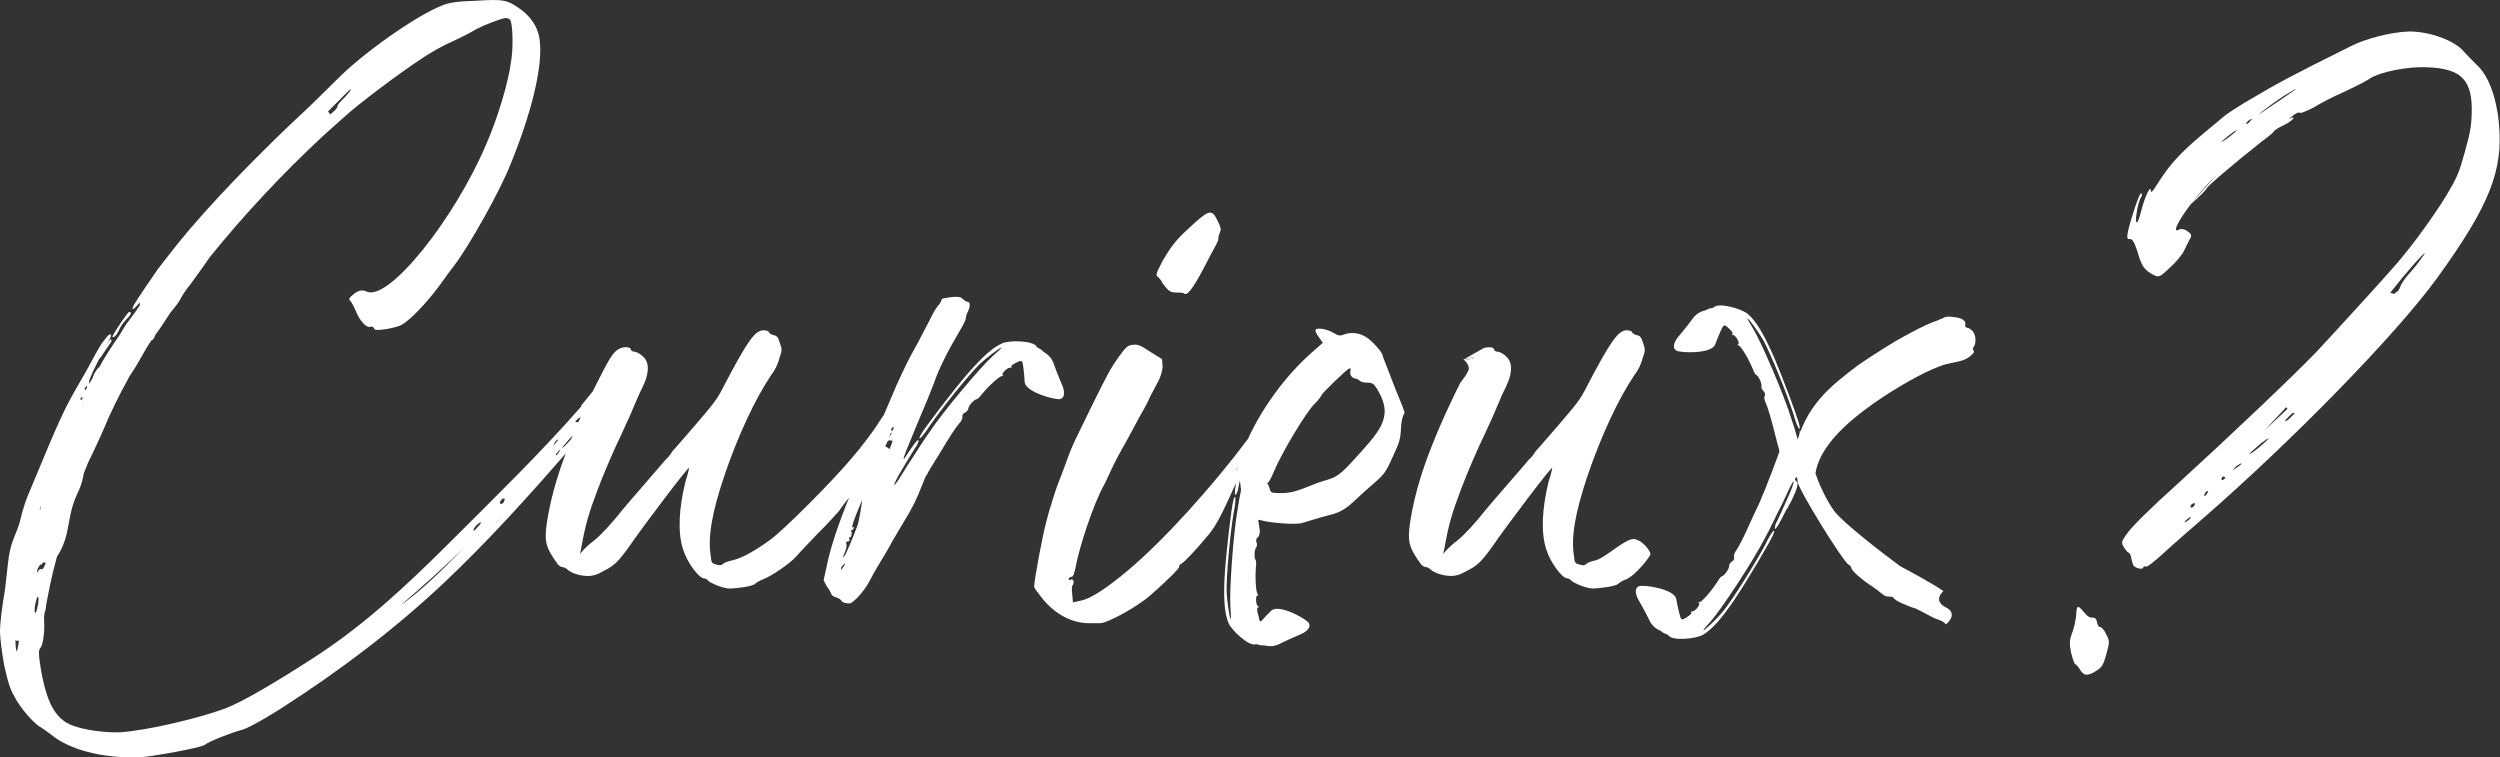 <svg xmlns="http://www.w3.org/2000/svg" width="340" height="103" viewBox="0 0 340 103" fill="none">
<rect x="0" y="0" width="340" height="103" fill="#333333" stroke="none"/>
<path d="M144.165 54.279C144.967 54.058 144.725 52.974 144.428 52.305C143.94 51.211 143.421 49.784 143.421 49.784C143.092 48.652 142.552 48.234 141.892 47.83C141.566 47.408 141.144 47.385 140.982 47.14C140.57 46.331 137.342 46.223 136.273 46.705C135.037 47.273 133.719 48.404 131.661 50.748C129.685 53.015 125.481 58.516 125.152 59.243C124.741 60.133 125.564 59.325 126.471 57.867C128.035 55.601 131.661 51.071 133.224 49.535C133.882 48.887 135.944 47.269 136.19 47.269C136.273 47.269 135.778 47.755 135.037 48.401C133.474 49.777 128.367 55.842 126.471 58.675C125.73 59.647 124.412 61.832 123.422 63.286C121.776 66.038 121.198 66.684 121.938 65.148C122.35 64.34 124.326 61.105 124.492 60.86C124.575 60.779 124.737 60.538 124.82 60.293C125.149 59.403 124.654 59.889 123.831 61.102C123.336 61.829 123.007 62.396 122.924 62.396C122.758 62.396 123.253 61.265 124.82 57.462C125.727 55.359 126.716 52.933 127.045 52.043C127.623 50.263 128.941 47.674 130.422 45.166C130.917 44.357 131.328 43.549 131.328 43.386C131.328 43.222 131.411 42.818 131.574 42.495C131.986 41.687 131.986 41.038 131.574 41.038C131.408 41.038 131.162 40.875 130.917 40.633C130.698 40.309 129.874 40.282 128.446 40.552C128.201 40.552 128.035 40.715 128.035 40.793C128.035 40.956 127.868 41.197 127.706 41.442C127.46 41.605 126.882 42.574 126.471 43.464C125.976 44.435 125.235 45.812 124.824 46.62C123.589 48.805 122.928 50.181 121.942 52.362C121.447 53.494 120.706 55.274 120.212 56.406V56.413C120.014 56.708 119.793 57.038 119.554 57.378C118.897 58.509 117.167 60.775 115.766 62.393C112.967 65.709 106.704 71.937 104.891 73.313C102.666 74.93 100.936 75.902 99.539 76.225C99.044 76.307 98.466 76.548 98.303 76.711C98.137 76.874 97.975 76.952 97.48 76.792C96.823 76.629 96.74 76.551 96.656 75.579C96.245 73.072 96.823 69.674 98.552 64.578C100.366 59.24 102.753 54.143 104.895 50.986C105.306 50.501 105.801 49.529 105.967 48.802C106.379 47.67 106.379 47.507 106.05 46.617C105.805 45.808 105.638 45.645 105.144 45.563C104.898 45.482 104.566 45.322 104.566 45.159C104.483 44.996 104.154 44.918 103.825 44.918C102.673 44.918 101.601 46.454 98.39 52.604C97.483 54.384 97.155 54.788 94.023 58.428C92.951 59.641 91.799 61.017 91.47 61.339C91.224 61.744 90.813 62.311 90.564 62.471C89.903 63.279 85.291 68.539 84.716 69.266C83.315 71.047 81.834 72.664 80.845 73.473C80.267 73.877 79.609 74.523 79.36 74.767L78.865 75.335L79.032 74.608C79.609 71.373 80.021 69.915 81.339 66.436C82.163 64.251 83.564 61.017 84.471 59.155C85.294 57.374 86.034 55.757 86.034 55.675C86.034 55.675 86.446 54.703 86.941 53.572C87.681 52.114 88.014 51.306 88.093 50.337C88.148 49.529 87.929 48.908 87.436 48.475C87.024 48.071 86.529 47.83 86.284 47.83C86.038 47.83 85.789 47.667 85.789 47.507C85.789 47.184 84.799 47.103 84.225 47.425C83.339 47.901 82.924 48.608 80.602 53.242C80.09 53.888 79.537 54.568 78.997 55.21H79.111C73.482 61.645 67.33 67.612 61.279 73.66C55.542 79.392 49.75 84.845 42.896 89.3C37.336 92.912 32.907 95.484 30.593 96.367C26.884 97.719 20.289 99.275 16.542 99.578C14.909 99.7 11.957 99.381 10.335 98.824C7.719 98.086 6.484 95.976 5.609 91.338C5.204 88.902 5.235 88.372 5.494 88.114C5.84 87.771 6.093 85.932 6.003 84.437C5.975 84.217 5.989 83.907 6.02 83.608C6.038 83.442 6.076 83.272 6.134 83.109C6.228 82.844 6.256 82.586 6.249 82.525C6.231 82.375 6.539 80.982 6.83 79.443C7.041 78.41 7.363 77.105 7.757 75.671C7.781 75.637 7.806 75.607 7.83 75.573C8.712 74.231 9.11 72.695 9.363 71.135C9.622 69.518 9.961 68.288 10.67 66.806C11.072 65.964 11.265 65.169 11.4 64.353C11.798 63.32 12.144 62.508 12.407 62.046C12.639 61.567 13.483 59.807 14.158 58.22C14.995 56.199 16.123 53.885 17.646 51.112C17.739 50.976 17.829 50.837 17.922 50.698C18.891 49.284 19.618 47.694 20.597 46.291C20.746 46.274 20.912 46.097 21.054 45.727C21.064 45.682 21.085 45.632 21.102 45.584C21.811 44.619 22.472 43.613 23.119 42.594C23.251 42.427 23.379 42.264 23.524 42.084C24.019 41.517 24.514 40.79 24.597 40.548C24.763 40.226 25.337 39.335 25.998 38.527C27.133 36.974 27.984 35.778 28.555 34.942C33.267 29.122 38.398 23.638 43.9 18.517C43.92 18.5 43.938 18.483 43.958 18.466C44.865 17.658 46.1 16.526 46.761 15.959C48.574 14.26 54.504 9.812 57.141 8.113C58.376 7.223 60.434 6.092 61.59 5.606C62.742 5.076 64.04 4.41 64.607 4.06C64.683 4.012 64.756 3.971 64.835 3.931C66.085 3.295 68.119 2.531 68.756 2.453C69.001 2.453 69.334 2.534 69.413 2.775C69.742 3.421 69.825 6.578 69.496 8.44C69.167 11.11 67.683 16.044 66.202 19.442C61.753 29.958 52.857 40.96 49.892 39.665C49.235 39.342 48.657 39.502 47.916 40.151C47.422 40.555 47.422 40.718 47.671 40.96C47.837 41.123 48.166 41.768 48.411 42.336C48.906 43.63 49.896 44.684 50.387 44.439C50.553 44.357 50.799 44.439 50.882 44.68C50.965 44.921 51.293 44.921 52.529 44.762C53.435 44.599 54.342 44.357 54.587 44.194C55.822 43.545 58.13 41.038 59.694 38.934C60.601 37.64 61.59 36.345 61.836 36.023C63.811 33.434 68.095 25.829 69.496 22.19C72.216 15.476 73.696 9.571 73.451 6.01C73.368 4.148 72.544 2.612 70.98 1.399C69.005 -0.058 68.51 -0.136 64.721 0.105C62.085 0.186 61.095 0.346 60.109 0.754C56.732 2.048 49.318 7.226 45.775 10.866C44.54 12.079 42.893 13.696 42.149 14.426C35.146 20.899 28.226 28.099 24.192 33.114C22.874 34.813 21.638 36.349 21.472 36.593C21.061 37.161 18.424 41.041 18.178 41.527C17.746 42.468 18.293 42.013 19.019 41.102C18.991 41.255 18.991 41.405 19.009 41.551C18.559 42.213 18.099 42.869 17.604 43.501C17.106 44.136 16.691 44.819 16.293 45.516C15.127 47.194 14.058 48.873 13.521 49.906C13.421 49.967 13.276 50.113 13.085 50.375C12.847 50.779 12.604 51.187 12.625 51.333C12.625 51.34 12.632 51.343 12.636 51.346C12.463 51.632 12.293 51.921 12.127 52.213C12.113 51.995 12.127 51.778 12.207 51.564C12.407 51.014 12.809 50.137 13.487 48.808C13.57 48.808 13.899 48.322 14.144 47.918C14.473 47.432 14.885 46.868 14.968 46.705C15.134 46.542 15.213 46.301 15.134 46.219C14.988 46.077 15.033 46.06 14.376 47.045C14.518 46.77 15.276 45.648 15.071 45.499C14.829 45.322 14.359 46.06 14.158 46.281C13.802 46.681 13.476 47.334 12.995 48.126C12.286 49.417 11.584 50.782 11.259 51.275C8.629 55.811 8.473 56.131 3.858 67.234C3.522 68.006 3.131 69.198 2.861 70.299C2.83 70.388 2.806 70.479 2.785 70.578C2.553 71.73 2.017 72.722 1.643 73.826C1.242 75.015 1.118 76.273 0.983 77.513C0.886 78.4 0.775 79.276 0.685 80.156C0.308 82.351 0.003 84.624 0 85.929C0.007 86.758 0.27 88.834 0.578 90.53C1.218 93.312 1.37 93.747 2.36 95.436C3.443 97.111 4.892 98.593 5.615 98.956C5.827 99.082 6.359 99.469 6.892 99.856C9.387 101.963 13.902 103.149 18.926 102.989C20.666 102.928 27.489 101.651 27.832 101.307C28.358 100.866 31.312 99.68 32.911 99.258C34.291 98.868 38.215 96.353 38.35 96.265C46.204 91.219 53.636 85.62 60.424 79.219C66.254 73.721 71.669 67.724 76.942 61.666C75.617 65.192 74.797 68.251 74.357 71.217C74.029 73.643 74.191 74.451 75.842 76.718C76.008 76.959 76.336 77.122 76.502 77.122C76.668 77.122 76.997 77.285 77.16 77.445C77.655 77.931 78.89 78.335 79.962 78.335C80.62 78.335 81.198 78.172 82.021 77.689C83.505 76.962 84.08 76.395 85.481 74.455C87.706 71.22 93.553 63.534 93.719 63.616C93.719 63.697 93.553 64.506 93.224 65.478C92.318 69.198 92.152 72.436 92.895 74.699C93.39 76.398 95.037 78.665 95.778 78.665C95.944 78.665 96.189 78.828 96.272 78.906C96.272 79.069 96.85 79.31 97.345 79.551C97.923 79.793 98.746 80.037 99.158 80.037C100.31 80.037 102.452 79.715 102.701 79.392C102.867 79.229 103.279 78.987 103.691 78.824C105.009 78.338 107.479 76.558 108.14 75.831C108.552 75.345 109.87 73.969 111.105 72.674C112.423 71.38 113.742 69.922 114.153 69.44C114.409 68.998 114.966 68.315 115.472 67.686C113.953 71.431 112.915 74.574 112.423 77.044L112.012 78.906L112.423 79.715C112.752 80.119 113.001 80.605 113.081 80.846C113.164 81.009 113.409 81.169 113.738 81.25C113.984 81.332 114.316 81.492 114.399 81.655C114.482 81.818 114.728 81.977 114.894 81.977C115.06 82.059 115.389 82.059 115.551 82.059C116.046 82.059 117.61 80.279 118.188 79.147C118.433 78.661 119.094 77.448 119.751 76.395C120.329 75.423 121.07 74.21 121.236 73.806C121.481 73.401 122.305 72.025 122.966 70.894C124.201 68.872 124.613 67.982 125.519 65.716C125.685 65.23 125.931 64.666 126.097 64.503C126.18 64.261 126.92 63.045 127.744 61.751C129.145 59.406 129.969 58.111 130.626 57.381C130.792 57.14 130.955 56.814 130.872 56.654C130.872 56.413 131.038 56.168 131.283 56.086C131.45 56.005 131.695 55.764 131.695 55.519C131.778 55.115 132.436 54.388 132.768 54.306C132.934 54.306 133.179 54.065 133.425 53.739C134.415 52.526 135.979 51.068 136.307 51.15C136.471 51.15 136.499 51.122 136.39 51.068C136.062 50.827 137.131 49.855 137.463 50.015C137.574 50.069 137.601 50.042 137.546 49.933C137.463 49.77 137.629 49.61 138.124 49.366C138.702 49.043 138.864 49.043 139.03 49.203C139.113 49.366 139.276 50.579 139.359 51.955C139.442 53.331 143.549 54.445 144.203 54.265L144.165 54.279ZM5.685 77.404C5.484 77.353 5.304 77.452 5.224 77.611C5.155 77.846 5.062 77.856 5.051 77.785C5.048 77.778 5.048 77.764 5.045 77.757C5.055 77.666 5.065 77.57 5.076 77.479C5.204 77.095 5.581 76.592 5.609 76.816C5.615 76.86 5.699 76.738 5.83 76.504C5.965 76.521 6.103 76.527 6.242 76.521C6.038 77.075 5.809 77.486 5.685 77.411V77.404ZM11.189 54.703C11.196 54.761 11.207 54.819 11.22 54.877C11.207 54.877 11.196 54.884 11.182 54.884C11.144 54.85 11.155 54.782 11.186 54.703H11.189ZM5.515 69.097C5.505 69.175 5.491 69.256 5.481 69.334C5.449 69.321 5.415 69.307 5.384 69.294C5.446 69.11 5.512 68.923 5.577 68.733C5.557 68.852 5.532 68.971 5.515 69.093V69.097ZM6.951 65.04C7.01 64.89 7.072 64.734 7.131 64.581C7.079 64.734 7.017 64.887 6.951 65.04ZM45.332 14.43C46.404 13.38 47.391 12.327 47.64 12.164C47.879 12.085 47.581 12.459 47.041 13.064C47.003 13.108 46.958 13.156 46.913 13.196C46.287 13.815 45.827 14.348 45.906 14.426C45.979 14.498 45.719 14.902 45.245 15.276C45.138 15.361 45.034 15.446 44.938 15.541C44.931 15.548 44.924 15.554 44.917 15.561C44.83 15.418 44.727 15.286 44.612 15.164C44.841 14.939 45.083 14.691 45.328 14.426L45.332 14.43ZM11.677 52.577C11.816 52.502 11.854 52.529 11.874 52.611C11.791 52.76 11.712 52.913 11.632 53.066C11.58 53.069 11.542 53.018 11.525 52.896C11.515 52.821 11.594 52.661 11.677 52.577ZM11.227 53.997C11.2 54.112 11.182 54.224 11.176 54.337C11.044 54.377 10.933 54.364 10.919 54.252C10.913 54.184 11.055 54.041 11.227 53.997ZM2.232 88.518C2.149 88.226 2.107 87.727 2.093 87.091C2.242 87.132 2.405 87.159 2.574 87.166C2.443 88.158 2.308 88.719 2.228 88.518H2.232ZM5.2 82.059C5.083 82.674 4.958 83.218 4.872 83.303C4.709 83.547 4.626 82.881 4.816 82.103C5.048 80.87 5.335 80.836 5.197 82.056L5.2 82.059ZM54.483 82.324C57.476 79.772 60.358 77.146 63.151 74.458C60.057 77.638 56.968 80.605 54.483 82.324ZM78.585 56.96C78.734 56.847 78.862 56.763 78.976 56.695C78.873 56.926 78.769 57.157 78.668 57.381C78.623 57.395 78.578 57.412 78.544 57.415C78.163 57.462 78.153 57.388 78.582 56.96H78.585ZM64.922 71.723C64.673 72.056 64.403 72.236 64.396 72.165C64.265 71.879 65.213 70.935 65.42 71.06C65.431 71.135 65.265 71.38 64.922 71.723ZM67.548 71.026C67.631 70.938 67.95 70.622 68.379 70.201C67.455 71.156 67.026 71.587 67.548 71.026ZM68.475 68.356C68.245 68.585 68.086 68.604 67.998 68.413C67.96 68.118 68.392 67.686 68.6 67.812C68.697 67.802 68.628 68.036 68.475 68.356ZM75.489 60.123C75.565 59.963 75.738 59.793 75.835 59.78C75.931 59.77 75.852 59.929 75.679 60.099C75.516 60.344 75.343 60.517 75.343 60.517C75.246 60.527 75.326 60.368 75.489 60.123ZM75.963 61.57C75.887 61.73 75.714 61.9 75.617 61.914C75.52 61.924 75.599 61.764 75.769 61.594C75.931 61.35 76.105 61.176 76.105 61.176C76.201 61.166 76.122 61.326 75.959 61.57H75.963ZM76.461 60.908C76.451 60.833 76.959 60.245 77.554 59.569C77.675 59.433 77.783 59.325 77.879 59.226C77.81 59.392 77.741 59.559 77.672 59.725C77.111 60.371 76.475 61.02 76.461 60.908ZM120.392 60.694C120.53 60.436 120.648 60.194 120.748 59.963C120.81 59.919 120.876 59.895 120.952 59.895C121.198 59.895 121.364 59.895 121.364 59.977C121.395 60.038 121.222 60.497 120.976 61.081C120.803 60.922 120.606 60.792 120.392 60.697V60.694ZM121.094 58.961C121.36 58.767 121.35 58.788 121.118 59.165C121.049 59.267 120.994 59.369 120.949 59.454C121.004 59.291 121.052 59.127 121.094 58.961ZM121.53 58.275C121.364 58.679 121.284 58.761 121.201 58.438C121.201 58.356 121.284 58.197 121.367 58.115C121.533 58.033 121.533 58.115 121.533 58.278L121.53 58.275ZM114.776 76.962C114.61 77.204 114.53 77.367 114.447 77.448C114.447 77.448 114.364 77.448 114.364 77.367C114.364 77.204 114.53 76.962 114.693 76.799C114.939 76.558 115.022 76.558 114.776 76.962ZM115.022 75.345C114.527 76.072 114.527 75.912 114.939 75.022C115.105 74.618 115.184 74.132 115.105 73.969C115.022 73.728 115.105 73.646 115.271 73.646C115.517 73.646 115.6 73.483 115.517 73.323C115.434 73.16 115.434 73.082 115.517 73.082C115.762 73.245 115.928 72.436 115.762 72.192C115.596 72.029 115.679 72.029 115.762 72.11C115.928 72.11 116.008 72.029 116.091 71.869C116.174 71.706 116.091 71.628 116.008 71.706C115.679 71.947 116.091 70.734 117.16 68.227C117.191 68.159 117.226 68.087 117.257 68.019C117.122 69.114 116.928 70.204 116.676 71.295C116.644 71.376 116.613 71.458 116.582 71.543C115.925 73.323 115.181 75.022 115.018 75.345H115.022Z" fill="white"></path>
<path d="M228.309 45.723C227.831 46.278 227.285 47.245 227.989 47.689L227.957 47.665C228.53 48.027 232.784 48.15 233.262 46.857C233.74 45.564 234.248 44.45 234.374 44.318C234.58 44.213 234.735 44.261 235.195 44.737C235.597 45.114 235.71 45.315 235.583 45.447C235.499 45.535 235.517 45.569 235.639 45.549C236.003 45.493 236.745 46.733 236.36 46.868C236.241 46.889 236.26 46.923 236.416 46.971C236.755 46.988 237.829 48.836 238.425 50.284C238.565 50.667 238.73 50.969 238.889 51.017C239.184 51.191 239.602 52.078 239.564 52.489C239.494 52.723 239.659 53.025 239.794 53.151C240.006 53.3 240.094 53.583 240.024 53.814C239.898 53.943 239.959 54.302 240.048 54.581C240.466 55.471 240.879 56.948 241.541 59.598C241.954 61.076 242.31 62.454 242.319 62.709C242.431 62.913 242.503 63.525 242.521 64.038L246.353 65.861C246.384 65.884 246.422 65.9 246.457 65.911L246.353 65.861C246.245 65.784 246.215 65.64 246.602 65.433C247.101 65.165 246.386 62.775 245.966 61.612C245.887 61.588 245.737 60.95 245.474 60.111C245.037 58.711 244.704 58.103 244.761 59.05C244.77 59.308 244.855 59.586 244.911 59.688C244.999 59.971 245.953 63.639 246.113 64.532C246.376 66.217 246.01 65.431 245.232 62.32C244.706 60.642 244.077 58.169 243.65 57.024C242.657 53.762 239.526 46.478 238.428 44.708C237.907 43.875 237.574 43.267 237.653 43.291C237.888 43.362 239.393 45.507 239.835 46.319C240.886 48.242 243.044 53.628 243.885 56.25C244.33 57.908 244.884 58.92 244.747 57.949C244.644 57.158 242.214 50.675 240.98 47.933C239.689 45.093 238.755 43.628 237.737 42.727C236.854 41.955 233.733 41.124 233.104 41.779C232.878 41.966 232.467 41.866 232.033 42.175C231.284 42.371 230.646 42.614 230.004 43.602C230.004 43.602 229.093 44.817 228.309 45.723Z" fill="white"></path>
<path d="M176.801 86.306C177.48 86.031 178.408 85.421 177.984 84.704L178.002 84.74C177.657 84.156 173.93 82.102 172.914 83.034C171.898 83.966 171.638 84.447 171.465 84.506C171.235 84.506 171.275 84.14 171.084 83.506C170.898 82.987 170.956 82.644 171.129 82.585C171.244 82.545 171.243 82.507 171.126 82.469C170.776 82.353 170.683 80.911 171.087 80.966C171.203 81.002 171.202 80.963 171.084 80.849C170.791 80.68 170.68 78.545 170.812 76.985C170.862 76.579 170.853 76.235 170.734 76.12C170.552 75.83 170.584 74.851 170.806 74.502C170.976 74.326 170.967 73.982 170.904 73.808C170.784 73.579 170.835 73.287 171.003 73.114C171.173 73.057 171.283 72.709 171.332 72.421C171.367 71.438 170.751 70.578 171.374 67.918C171.681 66.415 171.995 65.026 172.103 64.795C172.097 64.562 172.312 63.986 172.531 63.521L169.955 60.148C169.938 60.114 169.912 60.082 169.885 60.056L169.955 60.148C170.016 60.265 169.977 60.408 169.538 60.415C168.972 60.425 168.515 62.878 168.358 64.104C168.417 64.161 168.259 64.798 168.109 65.664C167.858 67.109 167.876 67.802 168.259 66.934C168.369 66.7 168.42 66.413 168.417 66.297C168.467 66.006 169.296 62.307 169.562 61.44C170.097 59.821 170.064 60.687 169.335 63.81C169.035 65.543 168.464 68.03 168.321 69.243C167.714 72.599 167.169 80.509 167.337 82.585C167.42 83.564 167.438 84.257 167.379 84.199C167.202 84.028 166.844 81.432 166.822 80.509C166.766 78.318 167.307 72.541 167.759 69.825C168.12 68.147 168.09 66.993 167.767 67.919C167.498 68.67 166.696 75.547 166.541 78.55C166.391 81.666 166.553 83.396 167.046 84.662C167.479 85.752 169.875 87.918 170.734 87.623C171.021 87.56 171.341 87.837 171.867 87.76C172.623 87.928 173.302 88.003 174.325 87.418C174.325 87.418 175.69 86.753 176.801 86.306Z" fill="white"></path>
<path d="M222.893 81.703C222.519 81.073 222.151 80.025 222.923 79.711L222.887 79.729C223.515 79.474 227.724 80.099 227.968 81.456C228.212 82.813 228.515 83.999 228.617 84.151C228.801 84.29 228.962 84.271 229.498 83.882C229.961 83.582 230.107 83.403 230.005 83.251C229.938 83.15 229.962 83.12 230.078 83.16C230.427 83.28 231.375 82.19 231.02 81.989C230.906 81.948 230.93 81.917 231.093 81.898C231.429 81.941 232.811 80.31 233.652 78.989C233.857 78.636 234.073 78.368 234.238 78.348C234.558 78.228 235.126 77.429 235.161 77.018C235.132 76.775 235.348 76.507 235.503 76.406C235.738 76.296 235.874 76.034 235.846 75.794C235.745 75.646 235.868 75.303 236.004 75.044C236.572 74.241 237.238 72.859 238.355 70.366C239.021 68.984 239.613 67.689 239.668 67.44C239.813 67.259 242.209 61.008 242.317 60.506L244.303 65.015C244.138 65.034 243.918 65.161 244.362 65.511C244.806 65.862 243.683 68.09 243.065 69.16C242.983 69.17 242.723 69.772 242.317 70.552C241.641 71.853 241.207 72.394 241.429 71.471C241.483 71.219 241.616 70.96 241.689 70.869C241.825 70.607 243.408 67.163 243.722 66.311C244.277 64.699 243.779 65.408 242.466 68.335C241.654 69.895 240.601 72.219 239.979 73.271C238.429 76.307 234.068 82.929 232.676 84.479C232.017 85.207 231.582 85.748 231.665 85.738C231.909 85.709 233.767 83.861 234.344 83.139C235.717 81.431 238.787 76.508 240.074 74.074C240.804 72.52 241.527 71.621 241.222 72.553C240.981 73.313 237.451 79.269 235.755 81.751C233.985 84.321 232.808 85.599 231.648 86.308C230.643 86.912 227.424 87.183 226.921 86.428C226.731 86.204 226.309 86.23 225.936 85.849C225.233 85.525 224.648 85.174 224.188 84.088C224.188 84.088 223.506 82.732 222.893 81.703Z" fill="white"></path>
<path d="M157.523 37.684C157.689 37.847 157.852 38.089 157.935 38.17C157.935 38.333 158.264 38.737 158.596 39.142C159.008 39.628 159.336 39.791 159.997 39.791C160.409 39.791 160.904 39.791 160.987 39.872C161.398 40.358 162.222 39.305 163.789 36.312C164.941 34.127 164.374 35.153 164.831 34.317C165.273 33.505 165.689 32.815 165.689 32.492C165.689 32.17 165.855 31.684 165.934 31.521C166.1 31.198 166.017 30.872 165.606 30.063C164.865 28.446 164.453 28.527 162.391 30.386C160.25 32.326 159.506 33.073 158.105 35.499C157.198 37.28 157.115 37.44 157.527 37.684H157.523Z" fill="white"></path>
<path fill-rule="evenodd" clip-rule="evenodd" d="M168.322 63.996C168.343 63.87 168.363 63.745 168.384 63.622C168.201 63.609 168.149 63.687 168.149 63.812C168.149 63.894 168.215 63.955 168.322 63.996ZM199.063 48.893C198.982 48.932 199.017 48.953 199.131 48.954C199.252 48.956 199.464 48.935 199.72 48.893H199.723C199.952 48.855 200.18 48.801 200.37 48.743C200.412 48.672 200.453 48.608 200.495 48.546C200.054 48.605 199.293 48.773 199.087 48.879C199.078 48.884 199.069 48.888 199.063 48.893Z" fill="white"></path>
<path fill-rule="evenodd" clip-rule="evenodd" d="M188.064 48.478C188.147 47.992 186.417 46.134 185.594 45.726C184.687 45.24 183.698 45.159 182.795 45.485C182.217 45.726 181.971 45.648 181.31 45.244C180.487 44.758 179.086 44.517 178.92 44.839C178.837 44.921 179.003 45.407 179.331 45.811L179.909 46.62L178.345 47.996C174.809 51.122 171.643 55.495 169.723 59.691C164.962 66.065 158.347 73.418 153.417 77.56C150.534 79.986 148.31 81.444 146.991 81.685L145.919 81.926L145.836 80.954C145.753 80.305 145.753 79.741 145.836 79.66C146.165 79.255 146.002 78.606 145.59 78.851C145.424 78.933 145.345 78.933 145.345 78.769C145.345 78.606 145.511 78.447 145.756 78.447C145.922 78.447 146.085 78.042 146.251 77.315C146.746 74.403 148.721 68.58 150.04 66.15C150.206 65.909 150.617 65.019 150.946 64.288C151.275 63.561 151.77 62.589 152.019 62.103C152.268 61.618 152.925 60.486 153.503 59.433C153.998 58.461 154.738 57.166 155.067 56.521C155.396 55.953 156.056 54.822 156.385 54.013C156.797 53.286 157.292 52.233 157.62 51.669C157.866 51.102 158.115 50.374 158.115 49.807L158.032 48.835L156.468 47.863C155.15 46.973 154.738 46.81 154.081 46.892C153.34 46.973 153.174 47.133 152.105 48.59C151.033 50.126 150.621 50.857 148.317 55.549C147.656 56.925 146.832 58.624 146.504 59.27C146.175 59.915 145.514 61.373 145.102 62.586C144.691 63.717 144.113 65.257 143.784 66.065C143.538 66.792 143.123 68.005 142.961 68.654C142.715 69.3 142.466 70.353 142.303 70.921C141.808 72.701 140.573 79.252 140.656 79.819C140.656 79.983 141.151 80.628 141.729 81.355C143.542 83.621 145.929 84.835 148.403 84.753H149.638C150.628 84.753 154.911 82.409 156.641 80.788C158.783 78.926 160.347 77.308 160.347 77.149C160.347 76.989 160.43 76.744 160.675 76.663C161.087 76.422 162.651 74.801 164.381 72.698C166.225 70.53 167.782 65.918 168.599 64.861C168.727 67.029 169.201 69 169.972 69.958C170.384 70.444 170.713 70.93 170.713 71.089C170.63 71.898 170.159 70.414 171.398 70.737C172.799 71.141 176.47 71.412 177.21 71.089C177.539 71.008 179.896 70.248 180.965 70.006C183.19 69.439 183.824 68.368 185.965 66.506C188.273 64.485 188.313 64.595 189.465 62.006C190.289 60.226 190.465 59.868 190.548 58.006C190.794 55.254 191.455 57.129 190.548 54.785C190.137 53.731 189.725 52.841 189.725 52.763L188.064 48.478ZM168.322 63.996C168.343 63.87 168.363 63.745 168.384 63.622C168.201 63.609 168.149 63.687 168.149 63.812C168.149 63.894 168.215 63.955 168.322 63.996ZM178.345 66.006C180.982 64.875 181.304 65.595 183.691 63.006C187.563 58.718 189.625 56.895 187.4 53.093C186.822 52.124 186.656 52.043 185.916 52.043C185.421 52.043 185.009 51.883 184.926 51.801C184.844 51.643 184.598 51.562 184.355 51.481L184.348 51.479C183.857 51.479 183.445 50.833 183.691 50.347C183.691 50.188 183.691 50.024 183.525 50.106C183.196 50.184 179.736 53.504 179.736 53.745C179.653 53.905 179.324 54.391 178.83 54.876C177.678 55.93 174.218 61.754 173.228 64.18C171.993 67.173 172.083 64.63 172.661 66.411C172.823 67.06 172.906 67.06 174.308 67.06C175.463 67.06 176.37 66.815 178.345 66.006Z" fill="white"></path>
<path d="M267.535 44.575C267.279 44.51 267.213 44.385 267.279 44.198C267.407 43.63 266.895 43.25 265.735 43.124C264.836 42.998 264.58 43.059 264.13 43.314C263.874 43.44 263.23 43.691 262.846 43.817C261.691 44.259 260.02 45.142 257.771 46.403C255.394 47.854 252.567 49.682 252.117 50.123C252.051 50.184 251.474 50.565 250.896 51.068C246.657 54.347 245.33 57.081 244.368 60.109C244.268 60.425 244.189 60.802 244.133 61.196L244.465 65.471C244.576 66.595 250.626 76.323 251.394 76.789C251.588 76.853 251.716 77.04 251.778 77.23C251.844 77.672 253.141 78.786 254.799 79.88C255.643 80.438 255.989 80.89 256.47 81.08C256.605 81.134 256.902 81.134 257.047 81.144C257.144 81.151 257.4 81.155 257.431 81.206C257.805 81.824 259.328 82.306 260.002 82.592C260.141 82.653 260.438 82.725 260.58 82.782C260.846 82.891 261.877 83.455 262.891 83.982C263.331 84.209 264.445 84.474 264.625 84.926C265.238 84.453 266.097 83.323 264.625 82.592C263.152 81.86 263.799 80.819 264.306 80.39C262.909 79.415 259.902 77.787 258.397 76.982C255.92 75.157 250.665 71.106 249.465 69.506C248.265 67.906 247.258 65.438 246.905 64.404C247.226 62.134 248.938 59.209 253.691 55.679C256.518 53.535 260.501 51.2 262.878 50.191C264.355 49.559 264.227 49.624 265.96 49.247C266.922 49.056 267.372 48.87 267.888 48.489C268.465 47.986 268.531 47.922 268.4 47.67C268.272 47.544 268.272 47.354 268.465 47.103C268.787 46.6 268.721 45.526 268.272 45.02C268.016 44.769 267.694 44.578 267.566 44.578L267.535 44.575Z" fill="white"></path>
<path d="M222.289 73.316C221.113 73.126 218.334 75.905 216.937 76.228C216.442 76.309 215.864 76.551 215.701 76.714C215.535 76.877 215.373 76.955 214.878 76.795C214.22 76.632 214.137 76.554 214.054 75.582C213.643 73.075 214.22 69.677 215.95 64.58C217.763 59.242 220.151 54.146 222.292 50.989C222.704 50.504 223.199 49.532 223.365 48.805C223.777 47.673 223.777 47.51 223.448 46.62C223.202 45.811 223.036 45.648 222.542 45.566C222.296 45.485 221.964 45.325 221.964 45.162C221.881 44.999 221.552 44.921 221.223 44.921C220.071 44.921 218.999 46.457 215.788 52.607C214.881 54.387 214.553 54.791 211.421 58.43C210.349 59.643 209.197 61.02 208.868 61.342C208.622 61.747 208.211 62.314 207.961 62.474C207.301 63.282 202.689 68.542 202.114 69.269C200.713 71.05 199.232 72.667 198.243 73.476C197.665 73.88 197.007 74.526 196.758 74.77L196.263 75.338L196.43 74.611C197.007 71.376 197.419 69.918 198.737 66.439C199.561 64.254 200.962 61.02 201.869 59.158C202.692 57.377 203.432 55.76 203.432 55.678C203.432 55.678 203.844 54.706 204.339 53.575C205.079 52.117 205.411 51.309 205.491 50.34C205.546 49.532 205.327 48.911 204.834 48.478C204.422 48.074 203.927 47.833 203.682 47.833C203.436 47.833 203.187 47.67 203.187 47.51C203.187 47.187 202.197 47.106 201.623 47.428C201.574 47.456 201.526 47.483 201.481 47.51L199.087 48.879C199.293 48.773 200.054 48.605 200.495 48.546C200.453 48.608 200.412 48.672 200.37 48.743C200.18 48.801 199.952 48.855 199.723 48.893H199.72C199.464 48.935 199.252 48.956 199.131 48.954C199.442 49.246 199.909 49.846 199.72 50.34C199.516 50.873 198.922 51.652 198.651 51.975L198.632 52.012C198.395 52.481 198.135 52.996 197.848 53.575C194.305 60.938 192.492 66.194 191.752 71.21C191.423 73.635 191.586 74.444 193.236 76.71C193.402 76.952 193.731 77.115 193.897 77.115C194.063 77.115 194.392 77.278 194.554 77.438C195.049 77.923 196.284 78.328 197.353 78.328C198.011 78.328 198.589 78.165 199.412 77.682C200.896 76.955 201.471 76.388 202.872 74.448C205.097 71.213 210.944 63.527 211.11 63.609C211.11 63.69 210.944 64.499 210.615 65.471C209.709 69.191 209.543 72.429 210.287 74.692C210.781 76.391 212.428 78.657 213.169 78.657C213.335 78.657 213.58 78.82 213.663 78.899C213.663 79.062 214.241 79.303 214.736 79.544C215.314 79.785 216.137 80.03 216.549 80.03C217.701 80.03 219.843 79.707 220.092 79.385C220.258 79.221 220.67 78.98 221.081 78.817C222.4 78.331 224.465 75.669 224.465 75.338C224.465 75.006 223.465 73.506 222.289 73.316Z" fill="white"></path>
<path d="M15.511 45.818C15.677 45.737 16.005 45.333 16.168 44.928C16.334 44.524 16.746 43.875 17.158 43.471C17.818 42.825 17.981 42.421 17.569 42.421C17.403 42.421 15.839 44.687 15.345 45.655C15.261 45.818 15.261 45.897 15.511 45.818Z" fill="white"></path>
<path d="M339.844 16.679C339.491 13.06 338.339 10.148 336.83 8.82C336.225 8.235 335.502 7.454 335.173 7.114C333.914 5.514 330.347 4.216 327.506 4.291C325.267 4.359 321.686 5.239 319.583 6.346C311.282 10.481 310.078 11.124 305.29 13.95C304.719 14.287 302.961 15.418 302.577 15.734C301.373 16.737 298.851 18.802 297.792 19.781C295.671 21.742 294.671 23.026 293.305 25.173C292.682 26.179 292.478 26.291 292.509 25.88C292.488 25.034 291.582 27.056 291.18 28.792C290.962 29.573 290.786 30.195 290.606 30.233C290.301 30.402 290.661 27.898 291.08 27.005C291.35 26.658 291.357 26.325 291.197 26.281C290.959 26.216 289.862 29.529 289.416 31.422C289.232 32.38 289.27 32.557 289.71 32.509C289.969 32.496 290.281 32.913 290.689 34.198C291.242 36.192 291.609 36.712 292.872 37.388C293.623 37.759 293.723 37.701 295.114 36.4C295.91 35.693 296.816 34.592 297.048 34.069C297.28 33.545 297.657 32.808 297.823 32.516C298.135 32.013 298.02 31.813 297.45 31.408C297.017 31.123 296.598 31.096 296.394 31.208C294.775 32.112 297.636 27.61 301.321 23.906C302.283 22.907 297.128 28.561 298.169 27.582C299.19 26.682 300.031 25.819 300.072 25.663C300.159 25.35 303.975 22.102 307.701 19.163C308.556 18.555 309.227 17.98 309.272 17.824C309.293 17.746 309.923 17.328 310.611 17.012C311.296 16.692 311.85 16.254 311.891 16.098C311.936 15.942 311.777 15.898 311.552 16.091C311.248 16.261 311.393 16.047 311.819 15.745C312.165 15.418 312.652 15.214 312.787 15.333C312.926 15.456 313.711 15.079 314.604 14.65C315.434 14.12 317.337 13.121 318.894 12.452C320.472 11.705 321.967 10.933 322.292 10.685C323.652 9.795 327.468 8.98 330.322 9.16C334.796 9.36 336.315 10.944 336.149 15.514C336.111 17.182 335.907 18.218 335.184 20.79C334.398 23.597 334.166 24.123 332.71 26.583C330.983 29.39 328.049 33.464 325.79 36.043C324.638 37.409 316.514 46.291 315.061 47.83C311.926 51.095 302.972 59.586 296.436 65.539C292.433 69.157 289.855 71.648 289.111 72.79C288.509 73.717 288.488 73.795 288.834 74.394C289.007 74.692 289.315 75.11 289.474 75.155C289.634 75.199 289.807 75.494 289.855 75.929C289.928 76.283 290.056 76.738 290.17 76.938C290.422 77.258 291.374 77.516 291.464 77.203C291.509 77.047 291.609 76.989 291.848 77.054C291.986 77.176 293.087 76.296 294.353 75.127C295.619 73.959 297.986 71.913 299.678 70.442C311.881 59.807 325.766 45.601 331.443 37.823C338.55 27.997 340.505 23.155 339.837 16.682L339.844 16.679ZM303.266 18.555C302.716 18.993 302.11 19.333 302.11 19.333C302.031 19.312 302.48 18.928 303.03 18.49C303.581 18.052 304.11 17.692 304.19 17.712C304.269 17.732 303.819 18.116 303.269 18.555H303.266ZM305.975 16.516C305.809 16.805 305.525 16.896 305.445 16.876C305.445 16.876 305.49 16.72 305.736 16.451C305.961 16.261 306.241 16.169 306.241 16.169C306.321 16.19 306.196 16.326 305.975 16.516ZM312.03 12.279C311.604 12.585 310.22 13.553 308.86 14.443C306.85 15.829 306.75 15.887 308.175 14.763C309.151 14.018 310.535 13.05 311.345 12.598C312.175 12.068 312.459 11.976 312.03 12.279ZM310.923 55.376C310.978 55.454 311.04 55.529 311.102 55.6C309.999 56.64 308.937 57.636 307.961 58.556C309.203 57.242 310.251 56.11 310.919 55.38L310.923 55.376ZM297.64 70.731C297.415 70.921 297.214 71.037 297.135 71.013C297.055 70.992 297.18 70.856 297.401 70.666C297.626 70.476 297.851 70.286 297.931 70.306C298.01 70.326 297.865 70.54 297.64 70.731ZM298.488 68.611C298.443 68.767 298.297 68.977 298.117 69.015C297.937 69.049 297.858 69.028 297.924 68.794C297.944 68.716 298.09 68.502 298.27 68.468C298.47 68.356 298.529 68.454 298.488 68.611ZM300.204 67.058C299.892 67.561 299.712 67.594 299.82 67.207C299.865 67.051 300.01 66.84 300.19 66.803C300.37 66.769 300.349 66.847 300.204 67.058ZM302.325 65.281C302.145 65.315 302.086 65.216 302.131 65.06C302.176 64.903 302.297 64.768 302.456 64.812C302.536 64.832 302.674 64.954 302.65 65.033C302.65 65.033 302.446 65.145 302.325 65.281ZM304.366 63.483C304.041 63.731 303.736 63.901 303.736 63.901C303.657 63.881 303.882 63.687 304.127 63.419C304.452 63.171 304.757 63.001 304.837 63.025C304.916 63.045 304.691 63.239 304.366 63.483ZM307.02 61.013C306.245 61.642 305.74 61.927 305.985 61.655C306.072 61.56 306.176 61.458 306.286 61.349C306.598 61.088 306.912 60.816 307.213 60.534C307.899 59.97 308.549 59.511 308.511 59.654C308.49 59.732 307.795 60.385 307.02 61.013ZM311.313 56.97C310.864 57.35 310.684 57.388 310.85 57.095C311.051 56.875 311.421 56.474 311.836 56.137C311.912 56.171 311.992 56.202 312.071 56.229C311.839 56.463 311.563 56.722 311.313 56.97ZM329.295 35.142C328.983 35.645 328.201 36.61 327.586 37.283C326.97 37.956 326.492 38.751 326.406 39.06C326.319 39.373 326.049 39.719 325.769 39.811C325.703 39.869 325.634 39.933 325.572 39.998C325.416 39.91 325.254 39.842 325.081 39.797C325.669 39.057 326.292 38.279 326.921 37.521C328.976 35.054 330.637 33.406 329.295 35.142Z" fill="white"></path>
<path d="M285.544 85.253C285.444 85.311 285.271 85.012 285.198 84.655C285.15 84.223 284.952 84.002 284.613 83.992C284.174 84.04 283.956 83.9 283.119 82.918C282.534 82.256 282.413 82.392 282.337 83.88C282.243 84.526 282.039 85.562 281.804 86.085C281.461 86.999 281.409 87.489 281.662 88.732C281.863 89.541 282.084 90.271 282.243 90.316C282.323 90.336 282.655 90.679 282.883 91.077C283.402 91.97 284.001 91.967 285.16 91.189C285.89 90.713 286.056 90.424 286.492 88.865C286.949 87.227 286.893 87.128 286.395 86.153C286.129 85.579 285.717 85.215 285.537 85.249L285.544 85.253Z" fill="white"></path>
</svg>